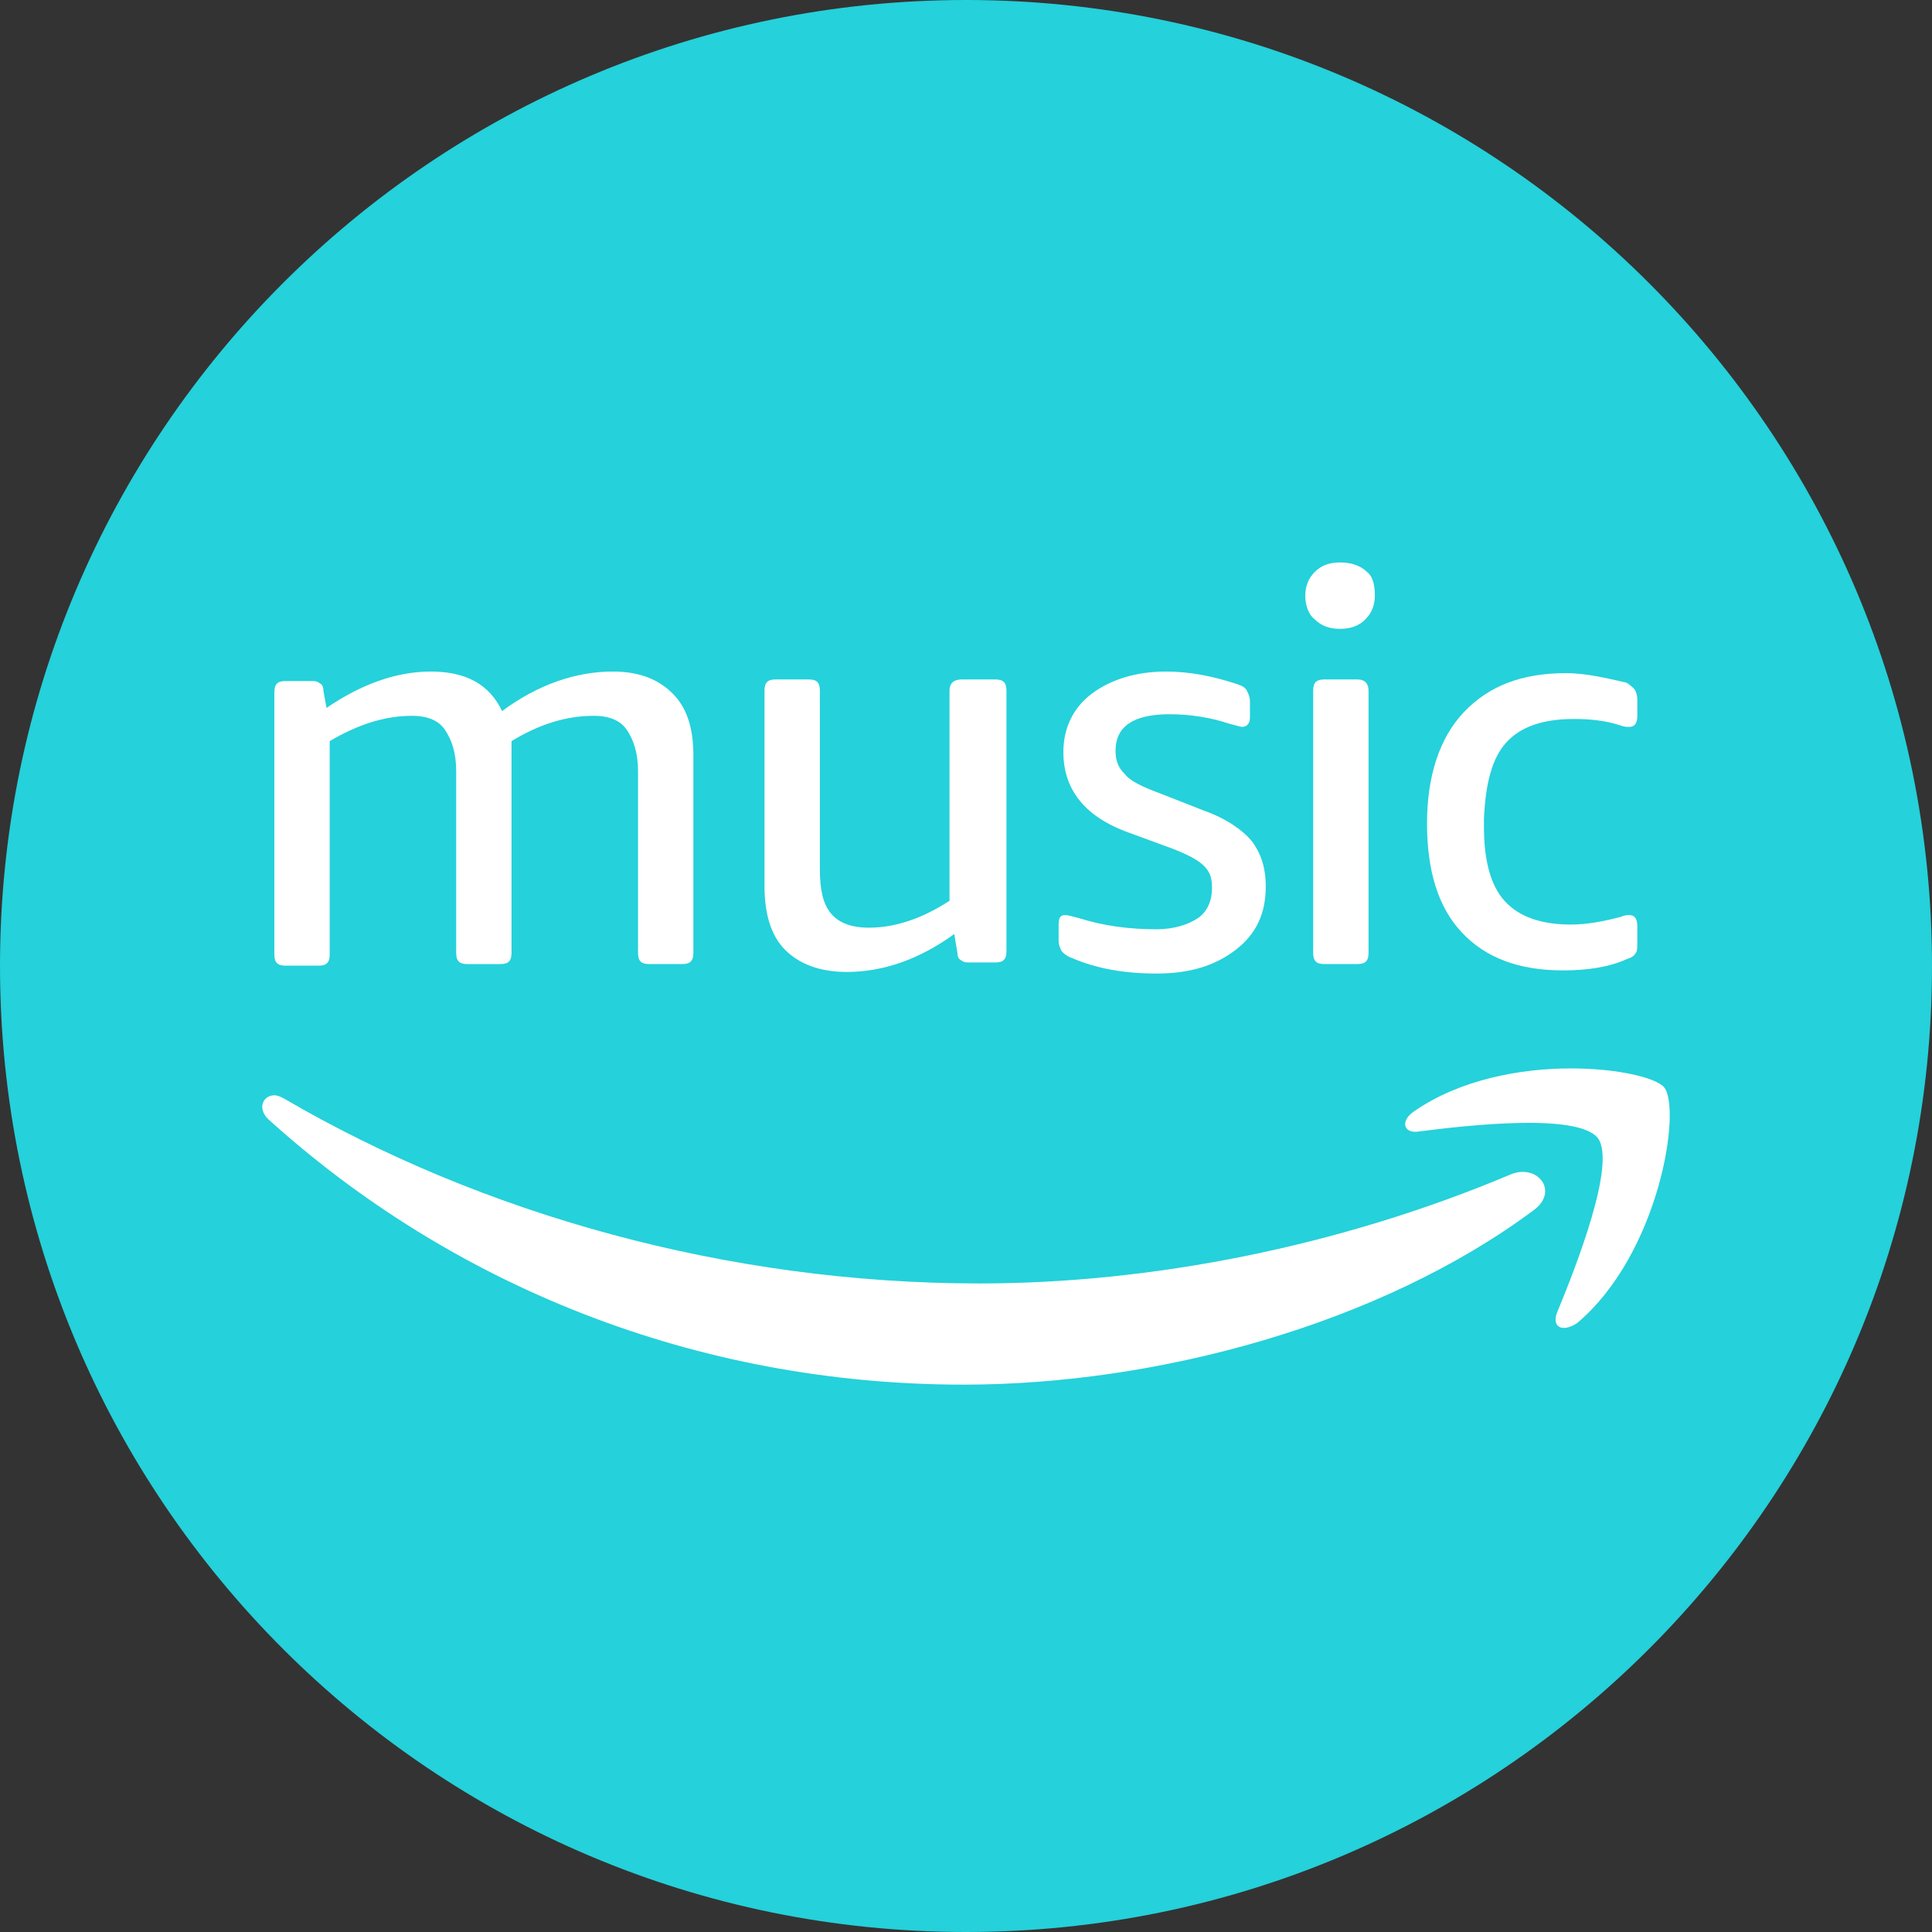 <?xml version="1.0" encoding="UTF-8"?>
<svg xmlns="http://www.w3.org/2000/svg" xmlns:xlink="http://www.w3.org/1999/xlink" version="1.1" id="Ebene_1" x="0px" y="0px" width="512px" height="512px" viewBox="0 0 512 512" style="enable-background:new 0 0 512 512;" xml:space="preserve">
<rect x="0" y="0" width="512" height="512" fill="#333333" stroke="none"/>
<style type="text/css">
	.st0{fill:#25D1DA;}
	.st1{fill:#FFFFFF;}
</style>
<path class="st0" d="M256,0C114.684,0,0,114.684,0,256s114.684,256,256,256s256-114.684,256-256S397.316,0,256,0z"></path>
<g id="g923" transform="translate(-0.534,-18)">
	<path id="path844" class="st1" d="M317.954,261.334c-2.514,1.676-6.285,2.933-10.895,2.933c-7.123,0-13.828-0.838-20.532-2.933   c-1.676-0.419-2.933-0.838-3.771-0.838c-1.257,0-1.676,0.838-1.676,2.514v4.19c0,1.257,0.419,2.095,0.838,2.933   c0.419,0.419,1.257,1.257,2.514,1.676c6.704,2.933,14.247,4.19,22.627,4.19c8.8,0,15.504-2.095,20.951-6.285   c5.447-4.19,7.962-9.638,7.962-16.761c0-5.028-1.257-8.8-3.771-12.152c-2.514-2.933-6.704-5.866-12.571-7.961l-11.733-4.609   c-4.609-1.676-7.961-3.352-9.219-5.028c-1.676-1.676-2.514-3.352-2.514-6.285c0-6.285,4.609-9.638,14.247-9.638   c5.447,0,10.895,0.838,15.923,2.514c1.676,0.419,2.933,0.838,3.352,0.838c1.257,0,2.095-0.838,2.095-2.514v-4.19   c0-1.257-0.419-2.095-0.838-2.933c-0.419-0.838-1.257-1.257-2.514-1.676c-6.285-2.095-12.571-3.352-18.856-3.352   c-7.962,0-14.666,2.095-19.694,5.866c-5.028,3.771-7.542,9.219-7.542,15.504c0,9.638,5.447,16.761,16.342,20.951l12.571,4.609   c4.19,1.676,6.704,2.933,8.381,4.609c1.676,1.676,2.095,3.352,2.095,5.866C321.725,256.725,320.468,259.658,317.954,261.334z"></path>
	<path id="path855" class="st1" d="M252.167,200.994v55.73c-7.123,4.609-14.247,7.123-21.37,7.123   c-4.609,0-7.962-1.257-10.057-3.771c-2.095-2.514-2.933-6.285-2.933-11.733v-47.35c0-2.095-0.838-2.933-2.933-2.933h-8.8   c-2.095,0-2.933,0.838-2.933,2.933v51.959c0,7.123,1.676,12.99,5.447,16.761c3.771,3.771,9.219,5.866,16.342,5.866   c9.638,0,19.275-3.352,28.494-10.057l0.838,5.028c0,1.257,0.419,1.676,1.257,2.095c0.419,0.419,1.257,0.419,2.514,0.419h6.285   c2.095,0,2.933-0.838,2.933-2.933v-69.139c0-2.095-0.838-2.933-2.933-2.933h-8.8C253.005,198.061,252.167,199.318,252.167,200.994z   "></path>
	<path id="path866" class="st1" d="M172.552,273.486h8.8c2.095,0,2.933-0.838,2.933-2.933v-52.378   c0-7.123-1.676-12.571-5.447-16.342c-3.771-3.771-8.8-5.866-15.923-5.866c-9.638,0-19.694,3.352-29.332,10.476   c-3.352-7.123-9.638-10.476-18.856-10.476s-18.437,3.352-27.656,9.638l-0.838-4.609c0-1.257-0.419-1.676-1.257-2.095   c-0.419-0.419-1.257-0.419-2.095-0.419h-6.704c-2.095,0-2.933,0.838-2.933,2.933v69.558c0,2.095,0.838,2.933,2.933,2.933h8.8   c2.095,0,2.933-0.838,2.933-2.933v-56.569c7.123-4.19,14.247-6.704,21.789-6.704c4.19,0,7.123,1.257,8.8,3.771   c1.676,2.514,2.933,5.866,2.933,10.895v48.188c0,2.095,0.838,2.933,2.933,2.933h8.8c2.095,0,2.933-0.838,2.933-2.933v-51.54v-2.514   c0-0.838,0-1.676,0-2.095c7.542-4.609,14.666-6.704,21.789-6.704c4.19,0,7.123,1.257,8.8,3.771s2.933,5.866,2.933,10.895v48.188   C169.619,272.648,170.457,273.486,172.552,273.486z"></path>
	<path id="path877" class="st1" d="M400.921,329.216c-45.674,19.275-95.538,28.913-140.793,28.913   c-67.044,0-131.993-18.437-184.371-49.026c-0.838-0.419-1.676-0.838-2.514-0.838c-2.933,0-4.609,3.352-1.676,6.285   c48.607,43.998,113.137,70.396,184.371,70.396c51.121,0,110.204-15.923,150.849-46.093   C413.911,333.826,408.045,326.283,400.921,329.216z"></path>
	<path id="path888" class="st1" d="M399.664,214.822c3.771-4.19,9.638-6.285,18.018-6.285c4.19,0,8.381,0.419,12.152,1.676   c1.257,0.419,1.676,0.419,2.514,0.419c1.257,0,2.095-0.838,2.095-2.933v-4.19c0-1.257-0.419-2.514-0.838-2.933   c-0.419-0.419-1.257-1.257-2.095-1.676c-5.447-1.257-10.895-2.514-15.923-2.514c-11.733,0-20.532,3.352-27.237,10.476   c-6.285,6.704-9.638,16.761-9.638,29.332c0,12.571,2.933,22.208,9.219,28.913c6.285,6.704,15.085,10.057,26.818,10.057   c6.285,0,12.152-0.838,16.761-2.933c1.257-0.419,2.095-0.838,2.514-1.676c0.419-0.419,0.419-1.676,0.419-2.933v-4.19   c0-2.095-0.838-2.933-2.095-2.933c-0.419,0-1.257,0-2.095,0.419c-4.609,1.257-9.219,2.095-13.409,2.095   c-7.961,0-13.828-2.095-17.599-6.285c-3.771-4.19-5.447-10.895-5.447-19.694v-2.095   C394.217,225.717,395.893,219.012,399.664,214.822z"></path>
	<path id="path899" class="st1" d="M418.52,368.605c21.789-18.437,27.656-56.568,23.046-62.435   c-2.095-2.514-12.152-5.028-24.723-5.028c-13.409,0-29.332,2.933-41.484,11.314c-3.771,2.514-2.933,5.866,0.838,5.447   c12.99-1.676,42.322-5.028,47.769,1.676c5.028,6.704-5.866,34.36-10.895,46.512C411.816,369.862,414.749,371.119,418.52,368.605z"></path>
	<path id="path910" class="st1" d="M360.276,198.061h-8.8c-2.095,0-2.933,0.838-2.933,2.933v69.558c0,2.095,0.838,2.933,2.933,2.933   h8.8c2.095,0,2.933-0.838,2.933-2.933v-69.558C363.209,199.318,362.371,198.061,360.276,198.061z"></path>
	<path id="path921" class="st1" d="M362.79,169.567c-1.676-1.676-4.19-2.514-7.123-2.514c-2.933,0-5.028,0.838-6.704,2.514   c-1.676,1.676-2.514,3.771-2.514,6.285s0.838,5.028,2.514,6.285c1.676,1.676,3.771,2.514,6.704,2.514s5.028-0.838,6.704-2.514   c1.676-1.676,2.514-3.771,2.514-6.285S364.466,170.825,362.79,169.567z"></path>
</g>
</svg>

